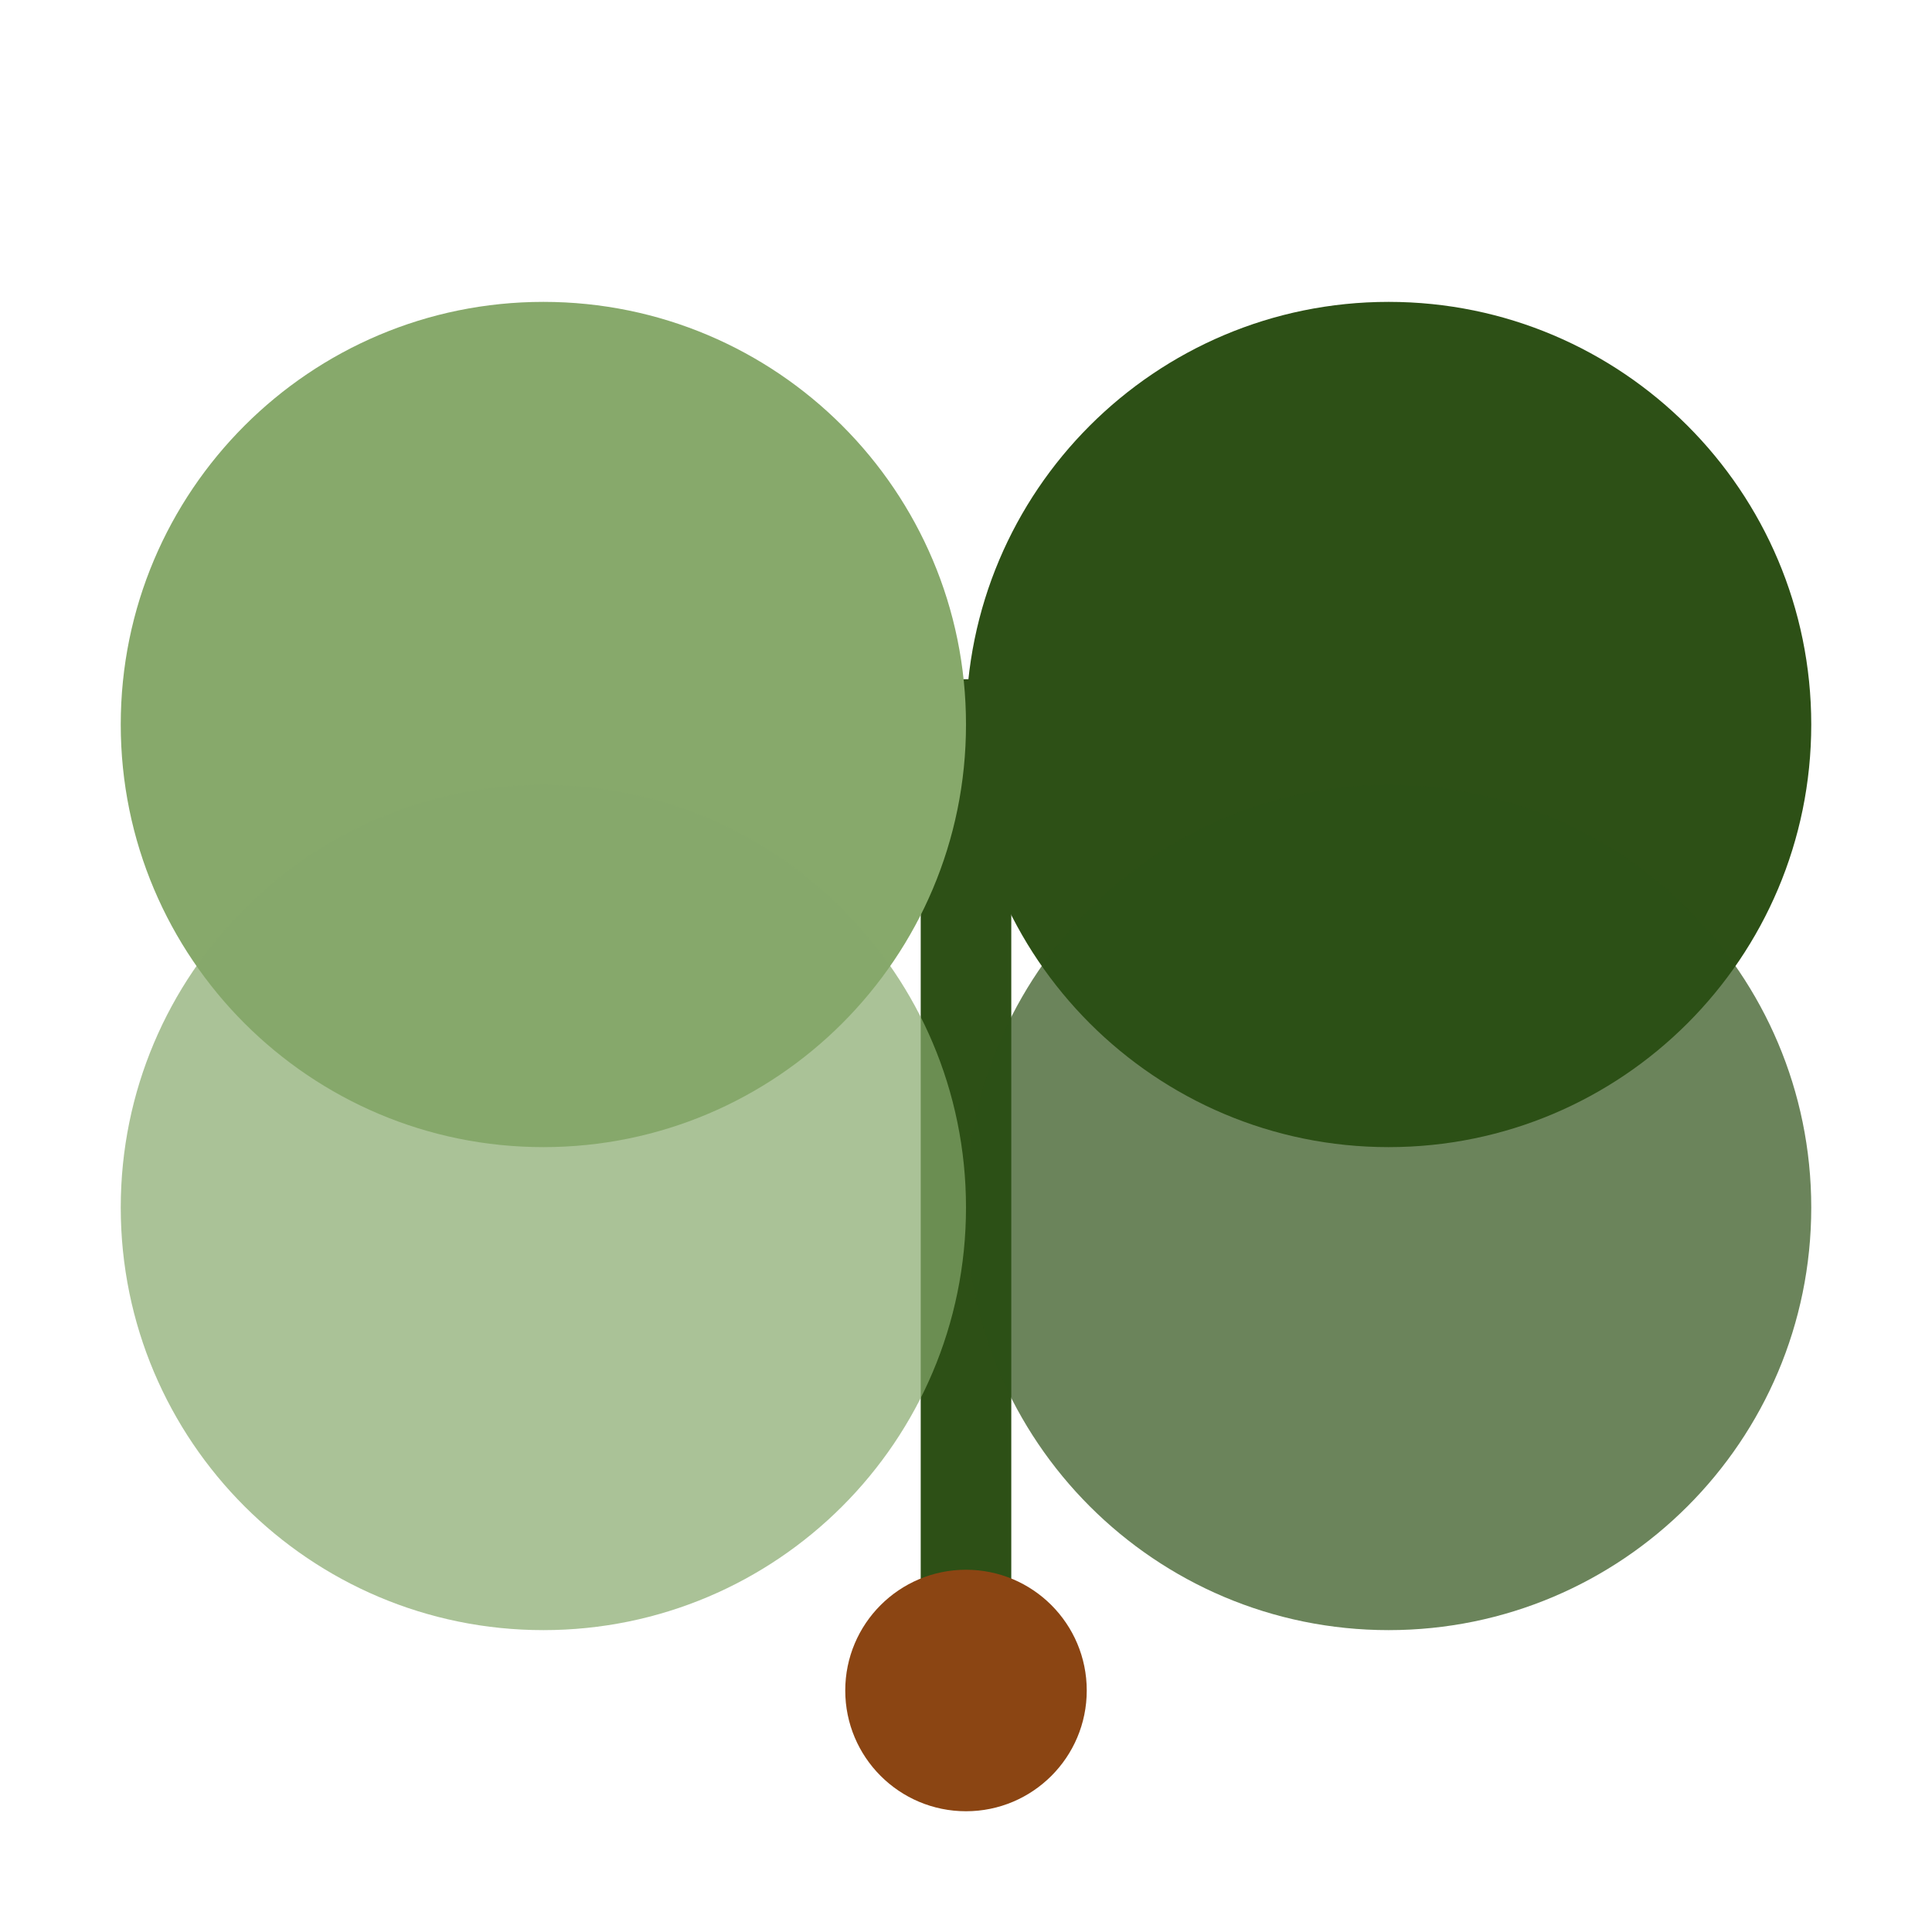<svg width="64" height="64" viewBox="0 0 64 64" fill="none" xmlns="http://www.w3.org/2000/svg">
  <path d="M32 56V24" stroke="#2D5016" stroke-width="3" stroke-linecap="round"/>
  <path d="M32 24C32 16.268 25.732 10 18 10C10.268 10 4 16.268 4 24C4 31.732 10.268 38 18 38C25.732 38 32 31.732 32 24Z" fill="#87A96B"/>
  <path d="M32 24C32 16.268 38.268 10 46 10C53.732 10 60 16.268 60 24C60 31.732 53.732 38 46 38C38.268 38 32 31.732 32 24Z" fill="#2D5016"/>
  <path d="M32 40C32 32.268 25.732 26 18 26C10.268 26 4 32.268 4 40C4 47.732 10.268 54 18 54C25.732 54 32 47.732 32 40Z" fill="#87A96B" opacity="0.7"/>
  <path d="M32 40C32 32.268 38.268 26 46 26C53.732 26 60 32.268 60 40C60 47.732 53.732 54 46 54C38.268 54 32 47.732 32 40Z" fill="#2D5016" opacity="0.7"/>
  <circle cx="32" cy="56" r="4" fill="#8B4513"/>
</svg>
